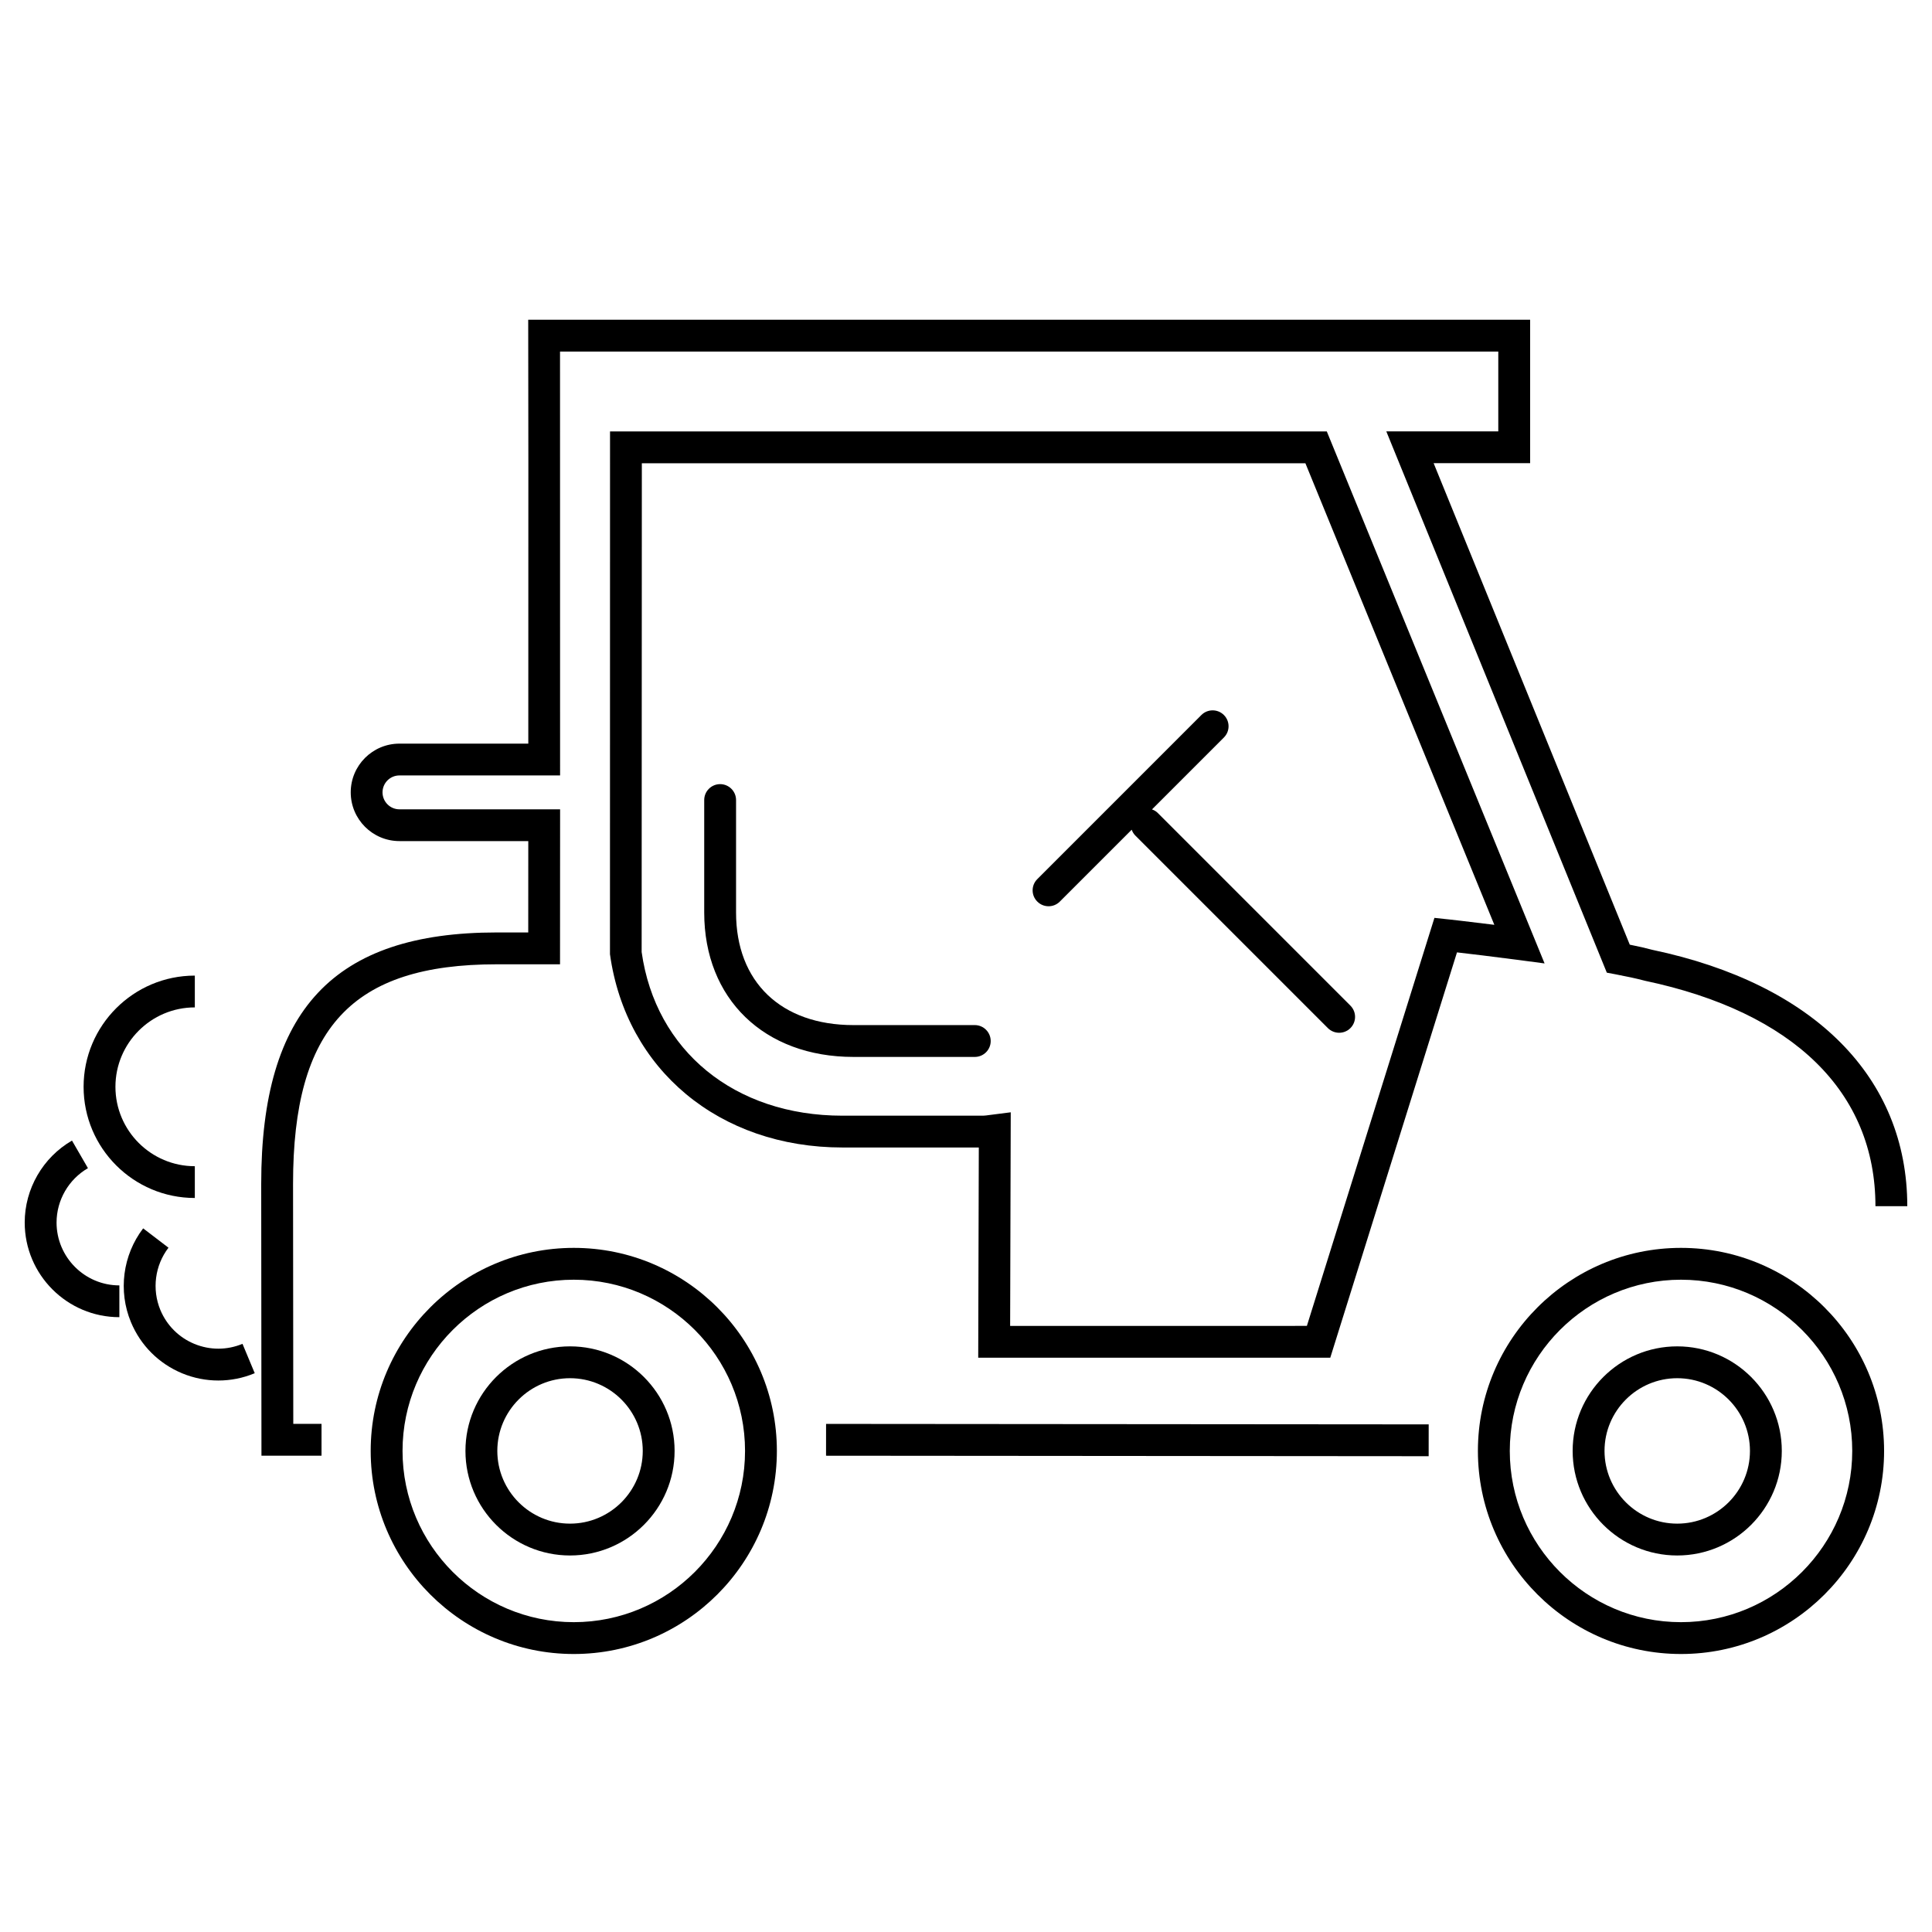 <?xml version="1.0" encoding="UTF-8"?>
<!-- Uploaded to: SVG Repo, www.svgrepo.com, Generator: SVG Repo Mixer Tools -->
<svg fill="#000000" width="800px" height="800px" version="1.1" viewBox="144 144 512 512" xmlns="http://www.w3.org/2000/svg">
 <g>
  <path d="m158.99 467.98c0-5.914 3.184-11.426 8.316-14.406l-4.231-7.309c-7.731 4.481-12.527 12.805-12.527 21.715 0 13.84 11.254 25.086 25.086 25.086v-8.422c-9.18 0-16.645-7.481-16.645-16.664z"/>
  <path d="m195.52 500.15c-4.109-1.699-7.312-4.898-9.023-8.996-2.269-5.469-1.449-11.797 2.152-16.5l-6.711-5.125c-5.422 7.102-6.66 16.633-3.234 24.859 2.574 6.191 7.41 11.004 13.598 13.566 3.082 1.27 6.324 1.895 9.562 1.895 3.266 0 6.539-0.637 9.645-1.938l-3.246-7.785c-4.106 1.711-8.625 1.711-12.742 0.023z"/>
  <path d="m195.63 461.48v-8.422c-11.605 0-21.039-9.441-21.039-21.043 0-11.594 9.434-21.043 21.039-21.043v-8.426c-16.254 0-29.477 13.215-29.477 29.469s13.223 29.465 29.477 29.465z"/>
  <path d="m449.29 358.5 19.055-19.055c1.648-1.641 1.648-4.312 0-5.957-1.648-1.648-4.32-1.648-5.969 0l-43.477 43.484c-1.656 1.641-1.656 4.32 0 5.957 0.82 0.824 1.906 1.238 2.984 1.238 1.07 0 2.16-0.41 2.981-1.238l19.047-19.047c0.203 0.566 0.508 1.09 0.953 1.539l51.039 51.039c0.824 0.82 1.906 1.234 2.984 1.234s2.164-0.41 2.984-1.234c1.648-1.645 1.648-4.312 0-5.957l-51.039-51.047c-0.441-0.453-0.977-0.75-1.543-0.957z"/>
  <path d="m402.32 415.66h-32.145c-19.188 0-31.113-11.426-31.113-29.836v-29.801c0-2.324-1.887-4.219-4.219-4.219-2.332 0-4.219 1.895-4.219 4.219v29.801c0 22.895 15.895 38.273 39.559 38.273h32.145c2.332 0 4.219-1.883 4.219-4.219-0.008-2.328-1.895-4.219-4.227-4.219z"/>
  <path d="m296.06 474.7c-29.676 0-53.824 24.133-53.824 53.809 0 29.68 24.145 53.82 53.824 53.82 29.68 0 53.82-24.133 53.82-53.82 0-29.672-24.145-53.809-53.82-53.809zm0 99.191c-25.023 0-45.383-20.352-45.383-45.383 0-25.012 20.355-45.371 45.383-45.371 25.023 0 45.383 20.363 45.383 45.371 0 25.027-20.359 45.383-45.383 45.383z"/>
  <path d="m275.62 399.55h16.793l0.02-41.074h-42.59c-2.457 0-4.469-2.016-4.469-4.496 0-2.465 2.004-4.481 4.469-4.481h42.586l-0.016-112.33h248.65v21.148h-29.676l58.438 143.45 2.258 0.422c2.922 0.555 5.57 1.117 7.852 1.723 39.387 8.305 61.078 29.52 61.078 59.742h8.438c0-34.137-24.707-58.922-67.551-67.938-1.676-0.453-3.719-0.926-5.992-1.371l-51.98-127.6h25.574v-38.008h-265.52l0.039 37.906-0.016 74.426h-34.152c-7.113 0-12.906 5.785-12.906 12.906 0 7.129 5.785 12.922 12.906 12.922h34.148l-0.012 24.211h-8.359c-43.16 0-62.406 20.535-62.406 66.59l0.066 72.074h15.918v-8.434h-7.484l-0.062-63.645c-0.004-41.293 15.629-58.145 53.965-58.145z"/>
  <path d="m522.61 529.91-159.7-0.129 0.008-8.434 159.7 0.129z"/>
  <path d="m589.48 474.7c-29.668 0-53.82 24.133-53.82 53.809 0 29.68 24.145 53.82 53.82 53.82s53.824-24.133 53.824-53.82c-0.004-29.672-24.148-53.809-53.824-53.809zm0 99.191c-25.023 0-45.371-20.352-45.371-45.383 0-25.012 20.352-45.371 45.371-45.371s45.383 20.363 45.383 45.371c0 25.027-20.363 45.383-45.383 45.383z"/>
  <path d="m295.06 500.8c-15.273 0-27.711 12.422-27.711 27.703 0 15.293 12.434 27.715 27.711 27.715 15.281 0 27.715-12.422 27.715-27.715 0-15.281-12.434-27.703-27.715-27.703zm0 46.98c-10.625 0-19.266-8.652-19.266-19.277 0-10.617 8.648-19.266 19.266-19.266 10.629 0 19.277 8.652 19.277 19.266 0 10.629-8.648 19.277-19.277 19.277z"/>
  <path d="m553.33 399.32-57.715-140.99h-189.95l-0.016 138.54c4.262 30.645 29.023 51.227 61.609 51.227h36.137l-0.156 55.703h93.301l33.578-107.41c3.527 0.41 9.395 1.102 16.004 1.973zm-25.742-11.703-3.449-0.371-33.801 108.13-78.641 0.004 0.16-56.609-5.504 0.703c-0.668 0.09-1.355 0.195-2.055 0.195h-37.043c-28.633 0-49.535-17.246-53.211-43.371l0.051-129.53h175.85l50.07 122.32c-7.254-0.91-12.43-1.477-12.43-1.477z"/>
  <path d="m588.48 500.8c-15.281 0-27.711 12.422-27.711 27.703 0 15.293 12.43 27.715 27.711 27.715s27.715-12.422 27.715-27.715c0-15.281-12.434-27.703-27.715-27.703zm0 46.98c-10.625 0-19.266-8.652-19.266-19.277 0-10.617 8.648-19.266 19.266-19.266 10.629 0 19.277 8.652 19.277 19.266 0 10.629-8.648 19.277-19.277 19.277z"/>
 </g>
</svg>